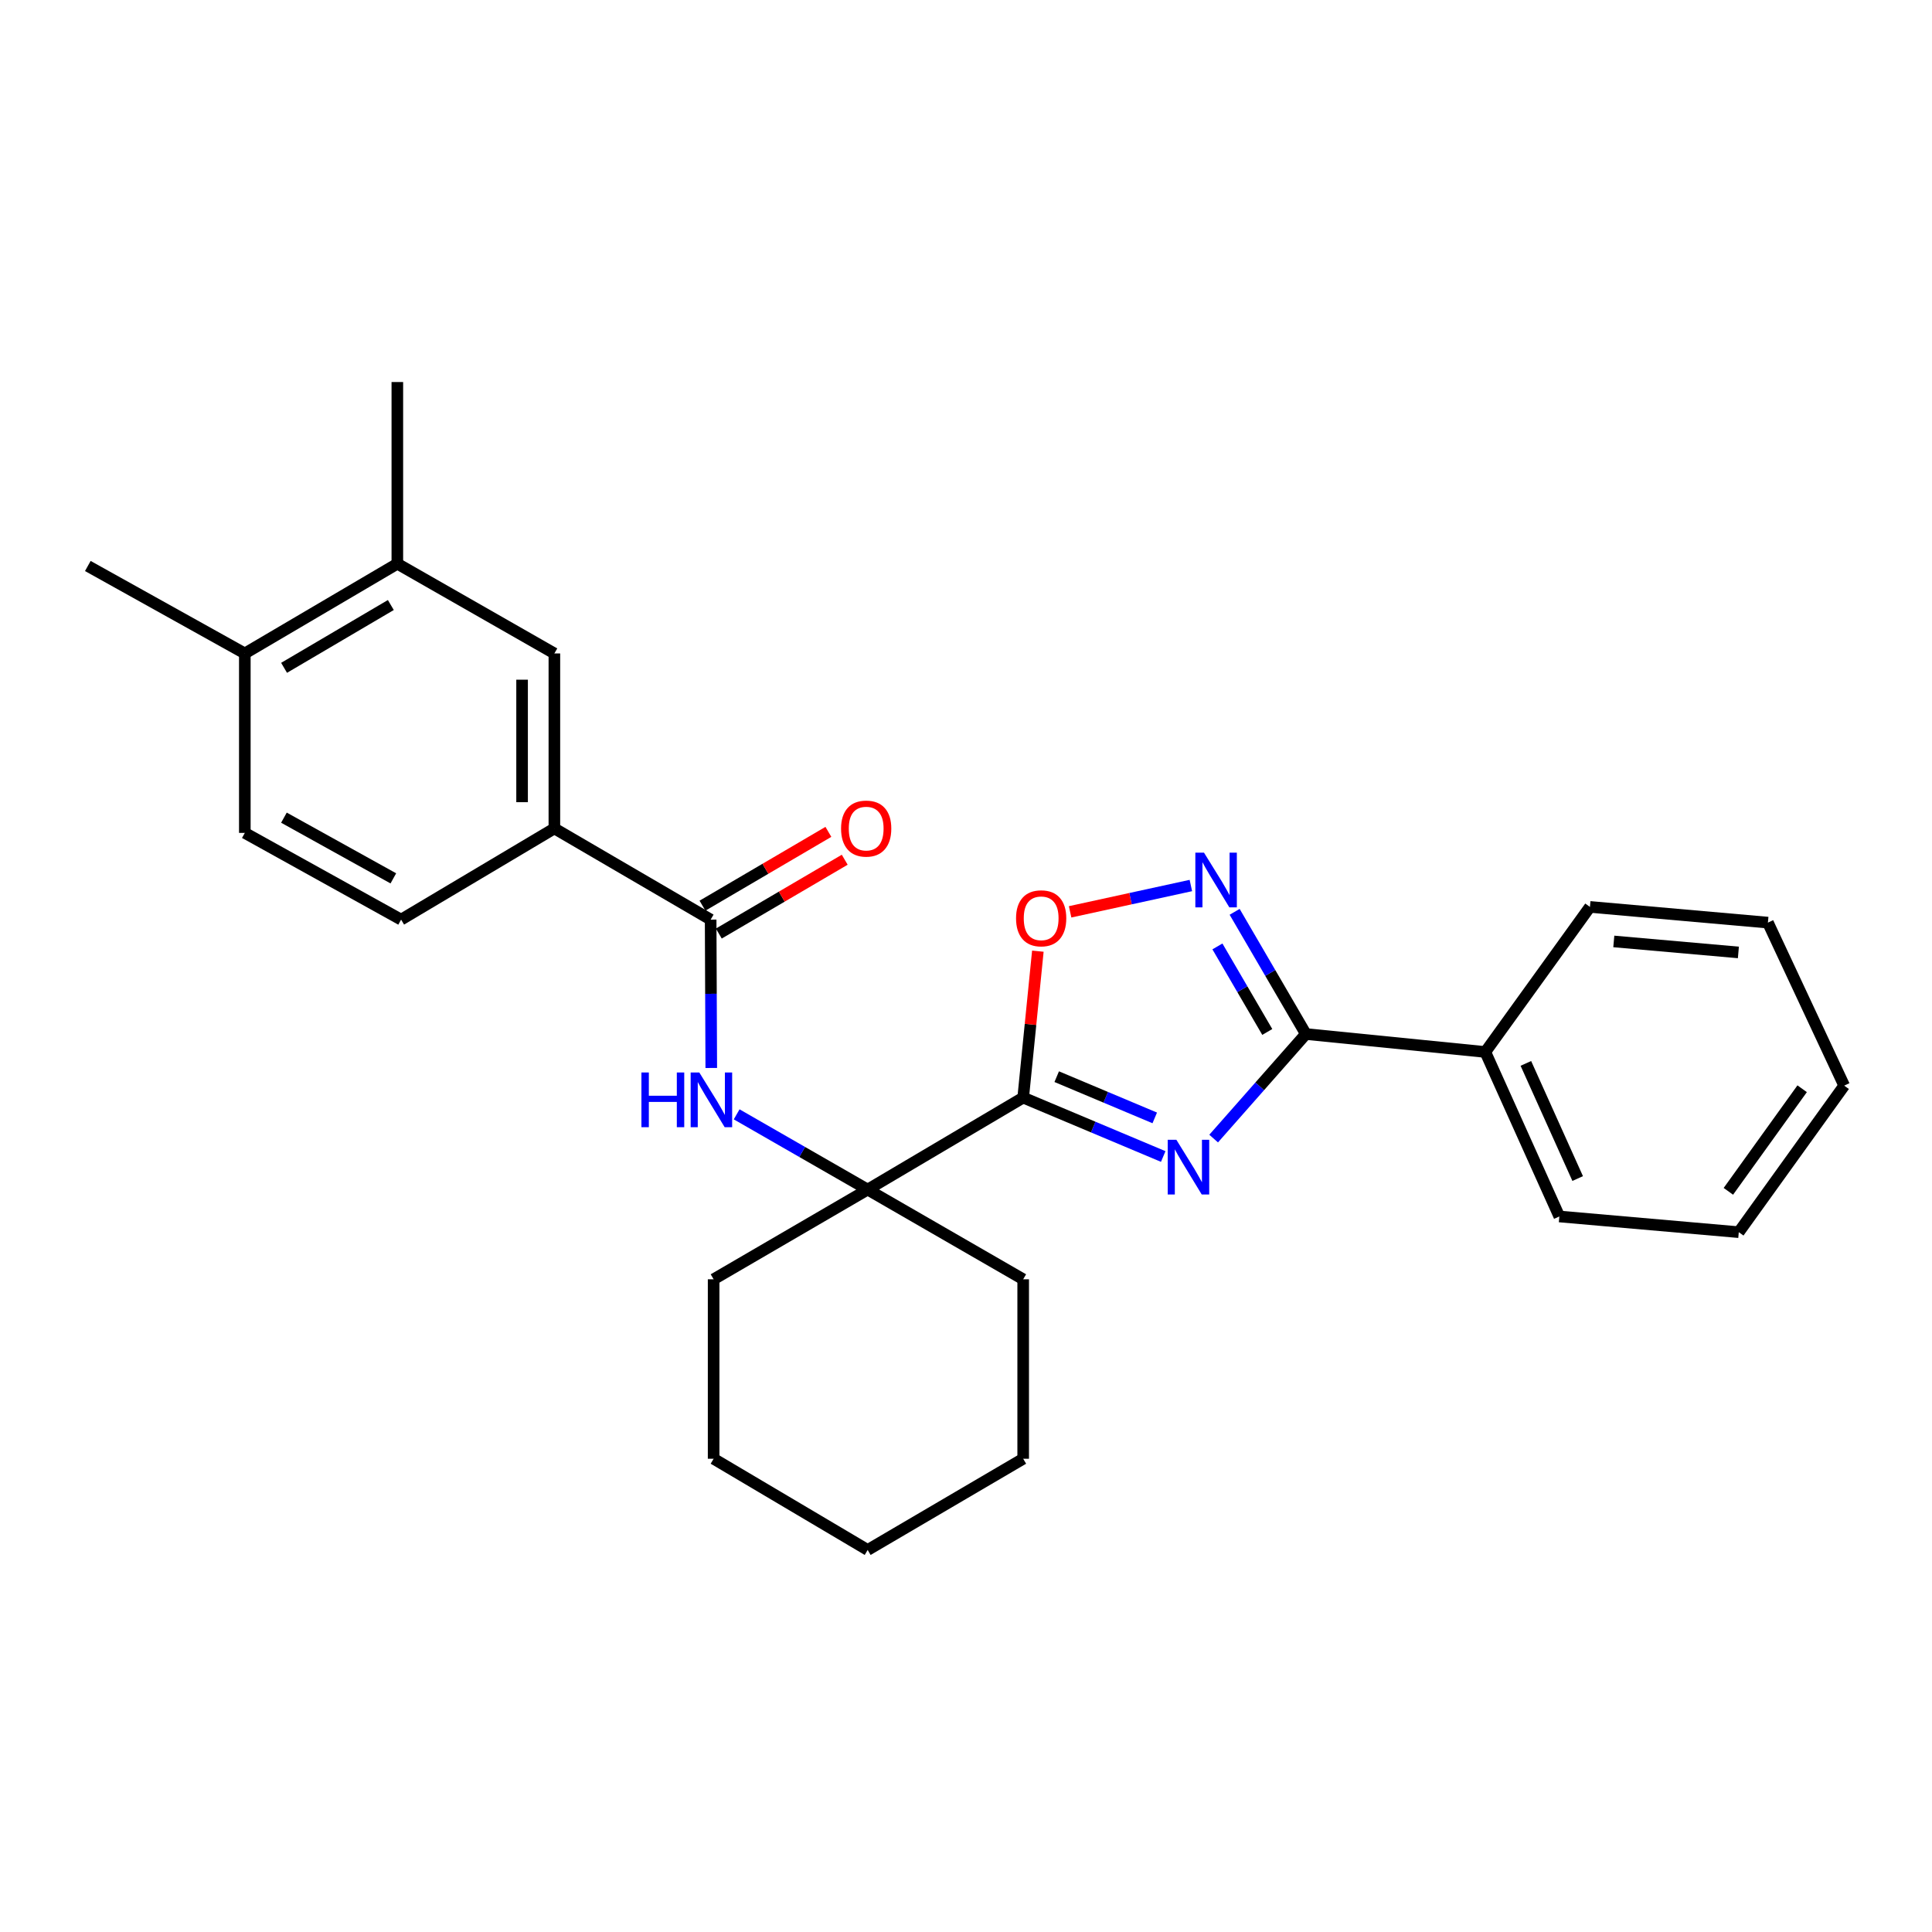 <?xml version='1.0' encoding='iso-8859-1'?>
<svg version='1.1' baseProfile='full'
              xmlns='http://www.w3.org/2000/svg'
                      xmlns:rdkit='http://www.rdkit.org/xml'
                      xmlns:xlink='http://www.w3.org/1999/xlink'
                  xml:space='preserve'
width='1000px' height='1000px' viewBox='0 0 1000 1000'>
<!-- END OF HEADER -->
<rect style='opacity:1.0;fill:#FFFFFF;stroke:none' width='1000' height='1000' x='0' y='0'> </rect>
<path class='bond-0' d='M 602.085,598.608 L 565.842,583.361' style='fill:none;fill-rule:evenodd;stroke:#0000FF;stroke-width:6px;stroke-linecap:butt;stroke-linejoin:miter;stroke-opacity:1' />
<path class='bond-0' d='M 565.842,583.361 L 529.599,568.114' style='fill:none;fill-rule:evenodd;stroke:#000000;stroke-width:6px;stroke-linecap:butt;stroke-linejoin:miter;stroke-opacity:1' />
<path class='bond-0' d='M 597.695,578.625 L 572.325,567.952' style='fill:none;fill-rule:evenodd;stroke:#0000FF;stroke-width:6px;stroke-linecap:butt;stroke-linejoin:miter;stroke-opacity:1' />
<path class='bond-0' d='M 572.325,567.952 L 546.955,557.279' style='fill:none;fill-rule:evenodd;stroke:#000000;stroke-width:6px;stroke-linecap:butt;stroke-linejoin:miter;stroke-opacity:1' />
<path class='bond-1' d='M 628.182,589.323 L 652.048,562.266' style='fill:none;fill-rule:evenodd;stroke:#0000FF;stroke-width:6px;stroke-linecap:butt;stroke-linejoin:miter;stroke-opacity:1' />
<path class='bond-1' d='M 652.048,562.266 L 675.913,535.209' style='fill:none;fill-rule:evenodd;stroke:#000000;stroke-width:6px;stroke-linecap:butt;stroke-linejoin:miter;stroke-opacity:1' />
<path class='bond-3' d='M 529.599,568.114 L 533.396,530.219' style='fill:none;fill-rule:evenodd;stroke:#000000;stroke-width:6px;stroke-linecap:butt;stroke-linejoin:miter;stroke-opacity:1' />
<path class='bond-3' d='M 533.396,530.219 L 537.192,492.324' style='fill:none;fill-rule:evenodd;stroke:#FF0000;stroke-width:6px;stroke-linecap:butt;stroke-linejoin:miter;stroke-opacity:1' />
<path class='bond-4' d='M 529.599,568.114 L 449.105,615.721' style='fill:none;fill-rule:evenodd;stroke:#000000;stroke-width:6px;stroke-linecap:butt;stroke-linejoin:miter;stroke-opacity:1' />
<path class='bond-2' d='M 675.913,535.209 L 657.48,503.585' style='fill:none;fill-rule:evenodd;stroke:#000000;stroke-width:6px;stroke-linecap:butt;stroke-linejoin:miter;stroke-opacity:1' />
<path class='bond-2' d='M 657.48,503.585 L 639.047,471.961' style='fill:none;fill-rule:evenodd;stroke:#0000FF;stroke-width:6px;stroke-linecap:butt;stroke-linejoin:miter;stroke-opacity:1' />
<path class='bond-2' d='M 655.94,534.14 L 643.037,512.004' style='fill:none;fill-rule:evenodd;stroke:#000000;stroke-width:6px;stroke-linecap:butt;stroke-linejoin:miter;stroke-opacity:1' />
<path class='bond-2' d='M 643.037,512.004 L 630.134,489.867' style='fill:none;fill-rule:evenodd;stroke:#0000FF;stroke-width:6px;stroke-linecap:butt;stroke-linejoin:miter;stroke-opacity:1' />
<path class='bond-10' d='M 675.913,535.209 L 768.797,544.505' style='fill:none;fill-rule:evenodd;stroke:#000000;stroke-width:6px;stroke-linecap:butt;stroke-linejoin:miter;stroke-opacity:1' />
<path class='bond-27' d='M 616.391,458.341 L 585.14,465.153' style='fill:none;fill-rule:evenodd;stroke:#0000FF;stroke-width:6px;stroke-linecap:butt;stroke-linejoin:miter;stroke-opacity:1' />
<path class='bond-27' d='M 585.14,465.153 L 553.888,471.965' style='fill:none;fill-rule:evenodd;stroke:#FF0000;stroke-width:6px;stroke-linecap:butt;stroke-linejoin:miter;stroke-opacity:1' />
<path class='bond-6' d='M 449.105,615.721 L 415.199,596.251' style='fill:none;fill-rule:evenodd;stroke:#000000;stroke-width:6px;stroke-linecap:butt;stroke-linejoin:miter;stroke-opacity:1' />
<path class='bond-6' d='M 415.199,596.251 L 381.292,576.781' style='fill:none;fill-rule:evenodd;stroke:#0000FF;stroke-width:6px;stroke-linecap:butt;stroke-linejoin:miter;stroke-opacity:1' />
<path class='bond-15' d='M 449.105,615.721 L 369.372,662.159' style='fill:none;fill-rule:evenodd;stroke:#000000;stroke-width:6px;stroke-linecap:butt;stroke-linejoin:miter;stroke-opacity:1' />
<path class='bond-16' d='M 449.105,615.721 L 529.599,662.159' style='fill:none;fill-rule:evenodd;stroke:#000000;stroke-width:6px;stroke-linecap:butt;stroke-linejoin:miter;stroke-opacity:1' />
<path class='bond-5' d='M 367.831,475.992 L 367.991,514.387' style='fill:none;fill-rule:evenodd;stroke:#000000;stroke-width:6px;stroke-linecap:butt;stroke-linejoin:miter;stroke-opacity:1' />
<path class='bond-5' d='M 367.991,514.387 L 368.152,552.783' style='fill:none;fill-rule:evenodd;stroke:#0000FF;stroke-width:6px;stroke-linecap:butt;stroke-linejoin:miter;stroke-opacity:1' />
<path class='bond-7' d='M 367.831,475.992 L 286.946,428.793' style='fill:none;fill-rule:evenodd;stroke:#000000;stroke-width:6px;stroke-linecap:butt;stroke-linejoin:miter;stroke-opacity:1' />
<path class='bond-11' d='M 372.058,483.203 L 404.643,464.098' style='fill:none;fill-rule:evenodd;stroke:#000000;stroke-width:6px;stroke-linecap:butt;stroke-linejoin:miter;stroke-opacity:1' />
<path class='bond-11' d='M 404.643,464.098 L 437.229,444.994' style='fill:none;fill-rule:evenodd;stroke:#FF0000;stroke-width:6px;stroke-linecap:butt;stroke-linejoin:miter;stroke-opacity:1' />
<path class='bond-11' d='M 363.603,468.781 L 396.188,449.677' style='fill:none;fill-rule:evenodd;stroke:#000000;stroke-width:6px;stroke-linecap:butt;stroke-linejoin:miter;stroke-opacity:1' />
<path class='bond-11' d='M 396.188,449.677 L 428.773,430.572' style='fill:none;fill-rule:evenodd;stroke:#FF0000;stroke-width:6px;stroke-linecap:butt;stroke-linejoin:miter;stroke-opacity:1' />
<path class='bond-8' d='M 286.946,428.793 L 286.946,338.222' style='fill:none;fill-rule:evenodd;stroke:#000000;stroke-width:6px;stroke-linecap:butt;stroke-linejoin:miter;stroke-opacity:1' />
<path class='bond-8' d='M 270.229,415.208 L 270.229,351.808' style='fill:none;fill-rule:evenodd;stroke:#000000;stroke-width:6px;stroke-linecap:butt;stroke-linejoin:miter;stroke-opacity:1' />
<path class='bond-13' d='M 286.946,428.793 L 207.613,475.992' style='fill:none;fill-rule:evenodd;stroke:#000000;stroke-width:6px;stroke-linecap:butt;stroke-linejoin:miter;stroke-opacity:1' />
<path class='bond-9' d='M 286.946,338.222 L 205.663,291.785' style='fill:none;fill-rule:evenodd;stroke:#000000;stroke-width:6px;stroke-linecap:butt;stroke-linejoin:miter;stroke-opacity:1' />
<path class='bond-17' d='M 205.663,291.785 L 205.663,197.741' style='fill:none;fill-rule:evenodd;stroke:#000000;stroke-width:6px;stroke-linecap:butt;stroke-linejoin:miter;stroke-opacity:1' />
<path class='bond-30' d='M 205.663,291.785 L 126.72,338.222' style='fill:none;fill-rule:evenodd;stroke:#000000;stroke-width:6px;stroke-linecap:butt;stroke-linejoin:miter;stroke-opacity:1' />
<path class='bond-30' d='M 202.297,313.16 L 147.037,345.666' style='fill:none;fill-rule:evenodd;stroke:#000000;stroke-width:6px;stroke-linecap:butt;stroke-linejoin:miter;stroke-opacity:1' />
<path class='bond-19' d='M 768.797,544.505 L 807.107,629.643' style='fill:none;fill-rule:evenodd;stroke:#000000;stroke-width:6px;stroke-linecap:butt;stroke-linejoin:miter;stroke-opacity:1' />
<path class='bond-19' d='M 789.788,550.416 L 816.606,610.013' style='fill:none;fill-rule:evenodd;stroke:#000000;stroke-width:6px;stroke-linecap:butt;stroke-linejoin:miter;stroke-opacity:1' />
<path class='bond-20' d='M 768.797,544.505 L 822.952,469.416' style='fill:none;fill-rule:evenodd;stroke:#000000;stroke-width:6px;stroke-linecap:butt;stroke-linejoin:miter;stroke-opacity:1' />
<path class='bond-12' d='M 126.72,338.222 L 126.72,431.106' style='fill:none;fill-rule:evenodd;stroke:#000000;stroke-width:6px;stroke-linecap:butt;stroke-linejoin:miter;stroke-opacity:1' />
<path class='bond-18' d='M 126.72,338.222 L 45.455,292.955' style='fill:none;fill-rule:evenodd;stroke:#000000;stroke-width:6px;stroke-linecap:butt;stroke-linejoin:miter;stroke-opacity:1' />
<path class='bond-14' d='M 207.613,475.992 L 126.72,431.106' style='fill:none;fill-rule:evenodd;stroke:#000000;stroke-width:6px;stroke-linecap:butt;stroke-linejoin:miter;stroke-opacity:1' />
<path class='bond-14' d='M 203.59,454.641 L 146.965,423.221' style='fill:none;fill-rule:evenodd;stroke:#000000;stroke-width:6px;stroke-linecap:butt;stroke-linejoin:miter;stroke-opacity:1' />
<path class='bond-22' d='M 369.372,662.159 L 369.372,755.042' style='fill:none;fill-rule:evenodd;stroke:#000000;stroke-width:6px;stroke-linecap:butt;stroke-linejoin:miter;stroke-opacity:1' />
<path class='bond-21' d='M 529.599,662.159 L 529.599,755.042' style='fill:none;fill-rule:evenodd;stroke:#000000;stroke-width:6px;stroke-linecap:butt;stroke-linejoin:miter;stroke-opacity:1' />
<path class='bond-24' d='M 807.107,629.643 L 899.991,637.77' style='fill:none;fill-rule:evenodd;stroke:#000000;stroke-width:6px;stroke-linecap:butt;stroke-linejoin:miter;stroke-opacity:1' />
<path class='bond-23' d='M 822.952,469.416 L 915.074,477.543' style='fill:none;fill-rule:evenodd;stroke:#000000;stroke-width:6px;stroke-linecap:butt;stroke-linejoin:miter;stroke-opacity:1' />
<path class='bond-23' d='M 835.301,487.288 L 899.787,492.977' style='fill:none;fill-rule:evenodd;stroke:#000000;stroke-width:6px;stroke-linecap:butt;stroke-linejoin:miter;stroke-opacity:1' />
<path class='bond-25' d='M 529.599,755.042 L 449.105,802.259' style='fill:none;fill-rule:evenodd;stroke:#000000;stroke-width:6px;stroke-linecap:butt;stroke-linejoin:miter;stroke-opacity:1' />
<path class='bond-29' d='M 369.372,755.042 L 449.105,802.259' style='fill:none;fill-rule:evenodd;stroke:#000000;stroke-width:6px;stroke-linecap:butt;stroke-linejoin:miter;stroke-opacity:1' />
<path class='bond-26' d='M 915.074,477.543 L 954.545,561.919' style='fill:none;fill-rule:evenodd;stroke:#000000;stroke-width:6px;stroke-linecap:butt;stroke-linejoin:miter;stroke-opacity:1' />
<path class='bond-28' d='M 899.991,637.77 L 954.545,561.919' style='fill:none;fill-rule:evenodd;stroke:#000000;stroke-width:6px;stroke-linecap:butt;stroke-linejoin:miter;stroke-opacity:1' />
<path class='bond-28' d='M 894.603,616.631 L 932.791,563.536' style='fill:none;fill-rule:evenodd;stroke:#000000;stroke-width:6px;stroke-linecap:butt;stroke-linejoin:miter;stroke-opacity:1' />
<path  class='atom-0' d='M 608.886 589.943
L 618.166 604.943
Q 619.086 606.423, 620.566 609.103
Q 622.046 611.783, 622.126 611.943
L 622.126 589.943
L 625.886 589.943
L 625.886 618.263
L 622.006 618.263
L 612.046 601.863
Q 610.886 599.943, 609.646 597.743
Q 608.446 595.543, 608.086 594.863
L 608.086 618.263
L 604.406 618.263
L 604.406 589.943
L 608.886 589.943
' fill='#0000FF'/>
<path  class='atom-3' d='M 623.188 441.335
L 632.468 456.335
Q 633.388 457.815, 634.868 460.495
Q 636.348 463.175, 636.428 463.335
L 636.428 441.335
L 640.188 441.335
L 640.188 469.655
L 636.308 469.655
L 626.348 453.255
Q 625.188 451.335, 623.948 449.135
Q 622.748 446.935, 622.388 446.255
L 622.388 469.655
L 618.708 469.655
L 618.708 441.335
L 623.188 441.335
' fill='#0000FF'/>
<path  class='atom-4' d='M 525.905 475.31
Q 525.905 468.51, 529.265 464.71
Q 532.625 460.91, 538.905 460.91
Q 545.185 460.91, 548.545 464.71
Q 551.905 468.51, 551.905 475.31
Q 551.905 482.19, 548.505 486.11
Q 545.105 489.99, 538.905 489.99
Q 532.665 489.99, 529.265 486.11
Q 525.905 482.23, 525.905 475.31
M 538.905 486.79
Q 543.225 486.79, 545.545 483.91
Q 547.905 480.99, 547.905 475.31
Q 547.905 469.75, 545.545 466.95
Q 543.225 464.11, 538.905 464.11
Q 534.585 464.11, 532.225 466.91
Q 529.905 469.71, 529.905 475.31
Q 529.905 481.03, 532.225 483.91
Q 534.585 486.79, 538.905 486.79
' fill='#FF0000'/>
<path  class='atom-7' d='M 332.001 555.115
L 335.841 555.115
L 335.841 567.155
L 350.321 567.155
L 350.321 555.115
L 354.161 555.115
L 354.161 583.435
L 350.321 583.435
L 350.321 570.355
L 335.841 570.355
L 335.841 583.435
L 332.001 583.435
L 332.001 555.115
' fill='#0000FF'/>
<path  class='atom-7' d='M 361.961 555.115
L 371.241 570.115
Q 372.161 571.595, 373.641 574.275
Q 375.121 576.955, 375.201 577.115
L 375.201 555.115
L 378.961 555.115
L 378.961 583.435
L 375.081 583.435
L 365.121 567.035
Q 363.961 565.115, 362.721 562.915
Q 361.521 560.715, 361.161 560.035
L 361.161 583.435
L 357.481 583.435
L 357.481 555.115
L 361.961 555.115
' fill='#0000FF'/>
<path  class='atom-12' d='M 435.334 428.873
Q 435.334 422.073, 438.694 418.273
Q 442.054 414.473, 448.334 414.473
Q 454.614 414.473, 457.974 418.273
Q 461.334 422.073, 461.334 428.873
Q 461.334 435.753, 457.934 439.673
Q 454.534 443.553, 448.334 443.553
Q 442.094 443.553, 438.694 439.673
Q 435.334 435.793, 435.334 428.873
M 448.334 440.353
Q 452.654 440.353, 454.974 437.473
Q 457.334 434.553, 457.334 428.873
Q 457.334 423.313, 454.974 420.513
Q 452.654 417.673, 448.334 417.673
Q 444.014 417.673, 441.654 420.473
Q 439.334 423.273, 439.334 428.873
Q 439.334 434.593, 441.654 437.473
Q 444.014 440.353, 448.334 440.353
' fill='#FF0000'/>
</svg>
